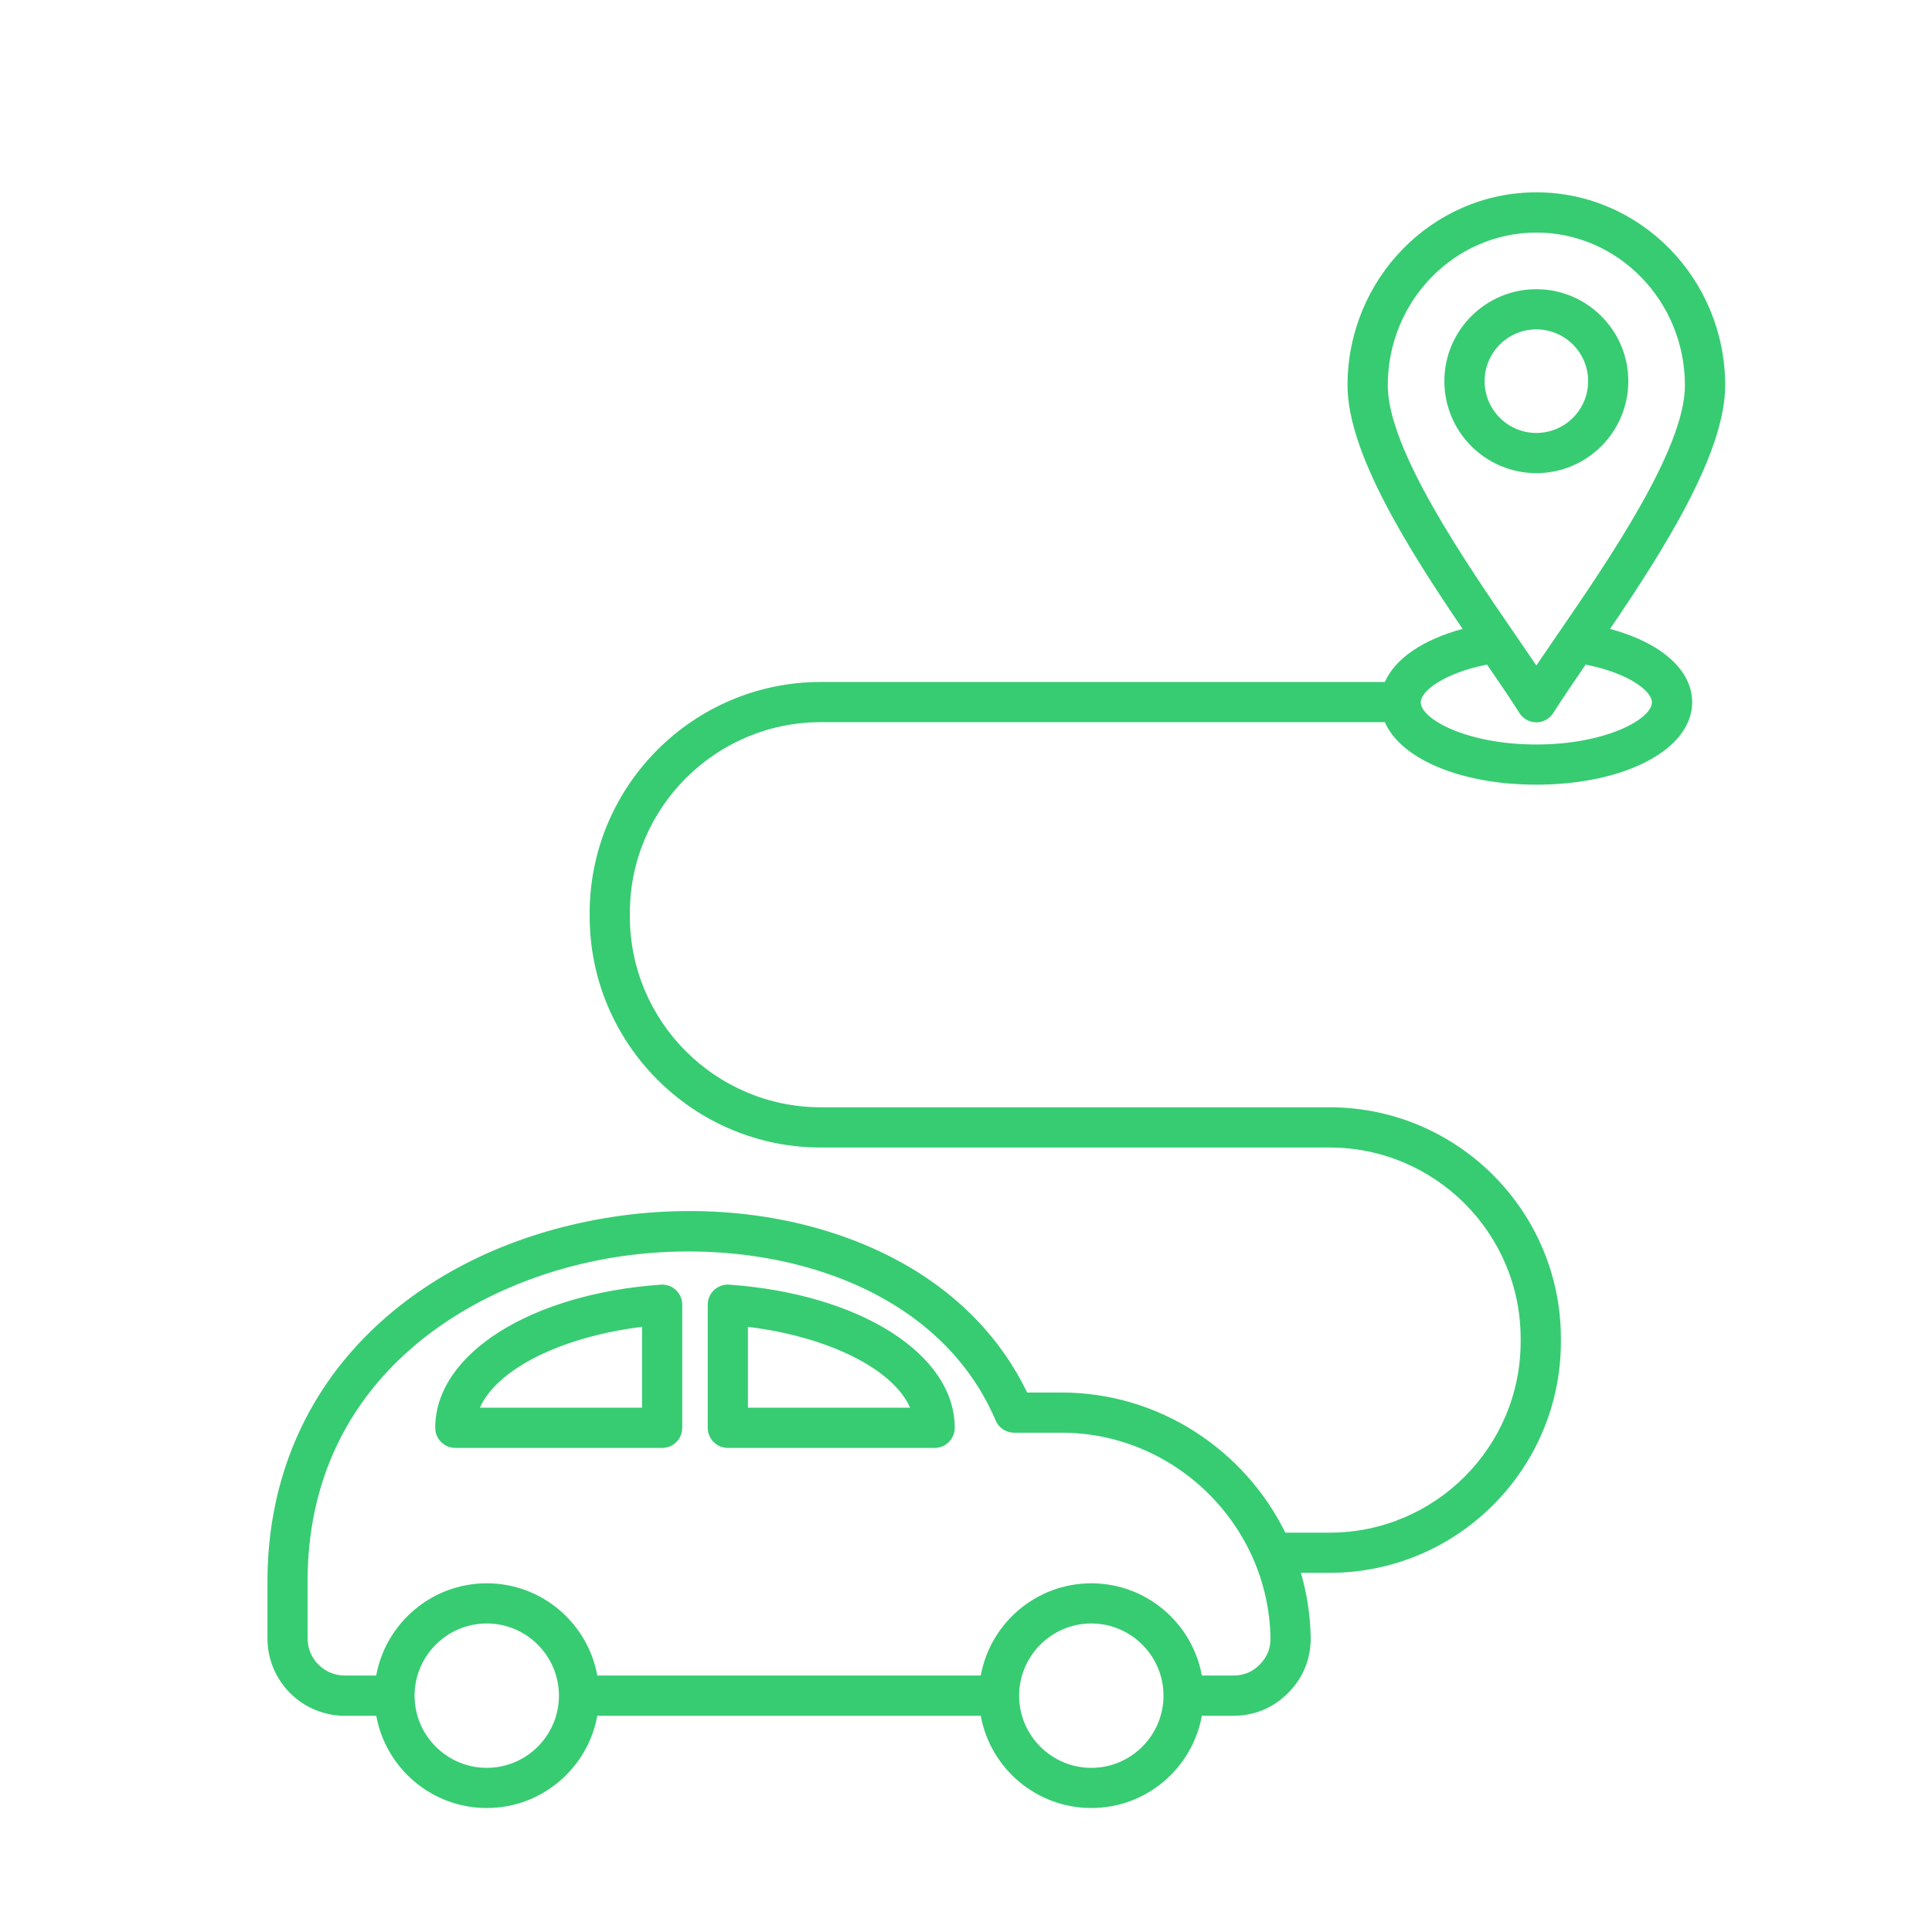 <?xml version="1.0" encoding="UTF-8"?> <svg xmlns="http://www.w3.org/2000/svg" xmlns:xlink="http://www.w3.org/1999/xlink" width="150" zoomAndPan="magnify" viewBox="0 0 112.5 112.5" height="150" preserveAspectRatio="xMidYMid meet" version="1.2"><defs><clipPath id="0f56f71cff"><path d="M 15.566 11.199 L 100.691 11.199 L 100.691 105.281 L 15.566 105.281 Z M 15.566 11.199 "></path></clipPath></defs><g id="8250f6814a"><g clip-rule="nonzero" clip-path="url(#0f56f71cff)"><path style=" stroke:none;fill-rule:nonzero;fill:#37cc72;fill-opacity:1;" d="M 38.477 74.805 C 30.867 75.344 25.344 78.852 25.344 83.141 C 25.344 83.789 25.867 84.312 26.516 84.312 L 38.559 84.312 C 39.203 84.312 39.727 83.789 39.727 83.141 L 39.727 75.973 C 39.727 75.648 39.594 75.34 39.355 75.117 C 39.121 74.895 38.797 74.781 38.477 74.805 Z M 37.387 81.969 L 27.945 81.969 C 28.934 79.73 32.664 77.844 37.387 77.262 Z M 42.465 74.805 C 42.141 74.781 41.82 74.895 41.582 75.117 C 41.344 75.336 41.211 75.648 41.211 75.973 L 41.211 83.141 C 41.211 83.785 41.734 84.312 42.383 84.312 L 54.426 84.312 C 55.07 84.312 55.594 83.785 55.594 83.141 C 55.594 78.848 50.07 75.344 42.465 74.805 Z M 43.551 81.969 L 43.551 77.262 C 48.277 77.844 52.008 79.73 52.996 81.969 Z M 94.816 22.195 C 94.816 19.242 92.414 16.84 89.461 16.84 C 86.508 16.84 84.105 19.242 84.105 22.195 C 84.105 25.148 86.508 27.551 89.461 27.551 C 92.414 27.551 94.816 25.148 94.816 22.195 Z M 86.449 22.195 C 86.449 20.535 87.797 19.18 89.461 19.18 C 91.125 19.18 92.477 20.531 92.477 22.195 C 92.477 23.859 91.125 25.211 89.461 25.211 C 87.797 25.211 86.449 23.855 86.449 22.195 Z M 93.754 36.621 C 96.879 32.023 100.457 26.375 100.457 22.445 C 100.457 16.246 95.523 11.199 89.461 11.199 C 83.398 11.199 78.465 16.242 78.465 22.445 C 78.465 26.375 82.043 32.023 85.168 36.621 C 82.855 37.246 81.234 38.352 80.641 39.711 L 47.801 39.711 C 40.375 39.711 34.336 45.75 34.336 53.176 L 34.336 53.355 C 34.336 60.781 40.375 66.82 47.801 66.82 L 77.426 66.82 C 83.559 66.82 88.547 71.809 88.547 77.941 L 88.547 78.125 C 88.547 84.258 83.559 89.246 77.426 89.246 L 74.844 89.246 C 72.469 84.426 67.496 81.086 61.816 81.086 L 59.809 81.086 C 57.84 77.008 54.277 73.918 49.457 72.129 C 44.844 70.414 39.43 70.055 34.211 71.121 C 29.02 72.18 24.535 74.512 21.242 77.863 C 17.535 81.637 15.574 86.559 15.574 92.09 L 15.574 95.406 C 15.574 97.891 17.594 99.91 20.078 99.91 L 21.91 99.91 C 22.465 102.961 25.137 105.281 28.344 105.281 C 31.551 105.281 34.227 102.961 34.781 99.91 L 57.109 99.91 C 57.664 102.961 60.34 105.281 63.547 105.281 C 66.758 105.281 69.43 102.961 69.984 99.91 L 71.816 99.91 C 73.055 99.91 74.164 99.441 75.031 98.559 C 75.898 97.676 76.344 96.559 76.32 95.32 C 76.297 94.027 76.098 92.777 75.75 91.586 L 77.426 91.586 C 84.852 91.586 90.891 85.547 90.891 78.121 L 90.891 77.941 C 90.891 70.516 84.852 64.477 77.426 64.477 L 47.801 64.477 C 41.668 64.477 36.676 59.488 36.676 53.355 L 36.676 53.172 C 36.676 47.039 41.668 42.051 47.801 42.051 L 80.637 42.051 C 81.566 44.188 85.051 45.691 89.461 45.691 C 94.633 45.691 98.535 43.629 98.535 40.891 C 98.535 39 96.707 37.418 93.754 36.621 Z M 28.344 102.941 C 26.027 102.941 24.141 101.055 24.141 98.738 C 24.141 96.422 26.027 94.535 28.344 94.535 C 30.66 94.535 32.547 96.422 32.547 98.738 C 32.547 101.055 30.66 102.941 28.344 102.941 Z M 63.547 102.941 C 61.23 102.941 59.344 101.055 59.344 98.738 C 59.344 96.422 61.23 94.535 63.547 94.535 C 65.863 94.535 67.75 96.422 67.75 98.738 C 67.75 101.055 65.863 102.941 63.547 102.941 Z M 73.359 96.922 C 72.934 97.355 72.426 97.566 71.816 97.566 L 69.984 97.566 C 69.43 94.516 66.758 92.195 63.547 92.195 C 60.34 92.195 57.664 94.516 57.109 97.566 L 34.781 97.566 C 34.227 94.516 31.555 92.195 28.344 92.195 C 25.137 92.195 22.461 94.516 21.906 97.566 L 20.074 97.566 C 18.883 97.566 17.91 96.598 17.91 95.406 L 17.91 92.09 C 17.91 80.844 26.57 75.07 34.676 73.414 C 43.516 71.609 54.359 74.223 57.977 82.715 C 58.16 83.145 58.582 83.426 59.051 83.426 L 61.812 83.426 C 68.398 83.426 73.855 88.781 73.98 95.363 C 73.992 95.977 73.789 96.484 73.359 96.922 Z M 89.461 13.543 C 94.23 13.543 98.113 17.535 98.113 22.445 C 98.113 26.148 93.625 32.68 90.656 37 C 90.227 37.625 89.824 38.211 89.461 38.75 C 89.098 38.211 88.695 37.629 88.266 37 C 85.297 32.68 80.809 26.148 80.809 22.441 C 80.809 17.535 84.691 13.543 89.461 13.543 Z M 89.461 43.352 C 85.414 43.352 82.73 41.871 82.73 40.891 C 82.73 40.25 84.07 39.195 86.59 38.699 C 87.34 39.793 87.988 40.746 88.469 41.508 C 88.684 41.852 89.059 42.062 89.461 42.062 C 89.863 42.062 90.242 41.852 90.453 41.508 C 90.934 40.746 91.582 39.793 92.332 38.699 C 94.852 39.195 96.191 40.25 96.191 40.891 C 96.191 41.871 93.508 43.352 89.461 43.352 Z M 89.461 43.352 "></path></g></g></svg> 